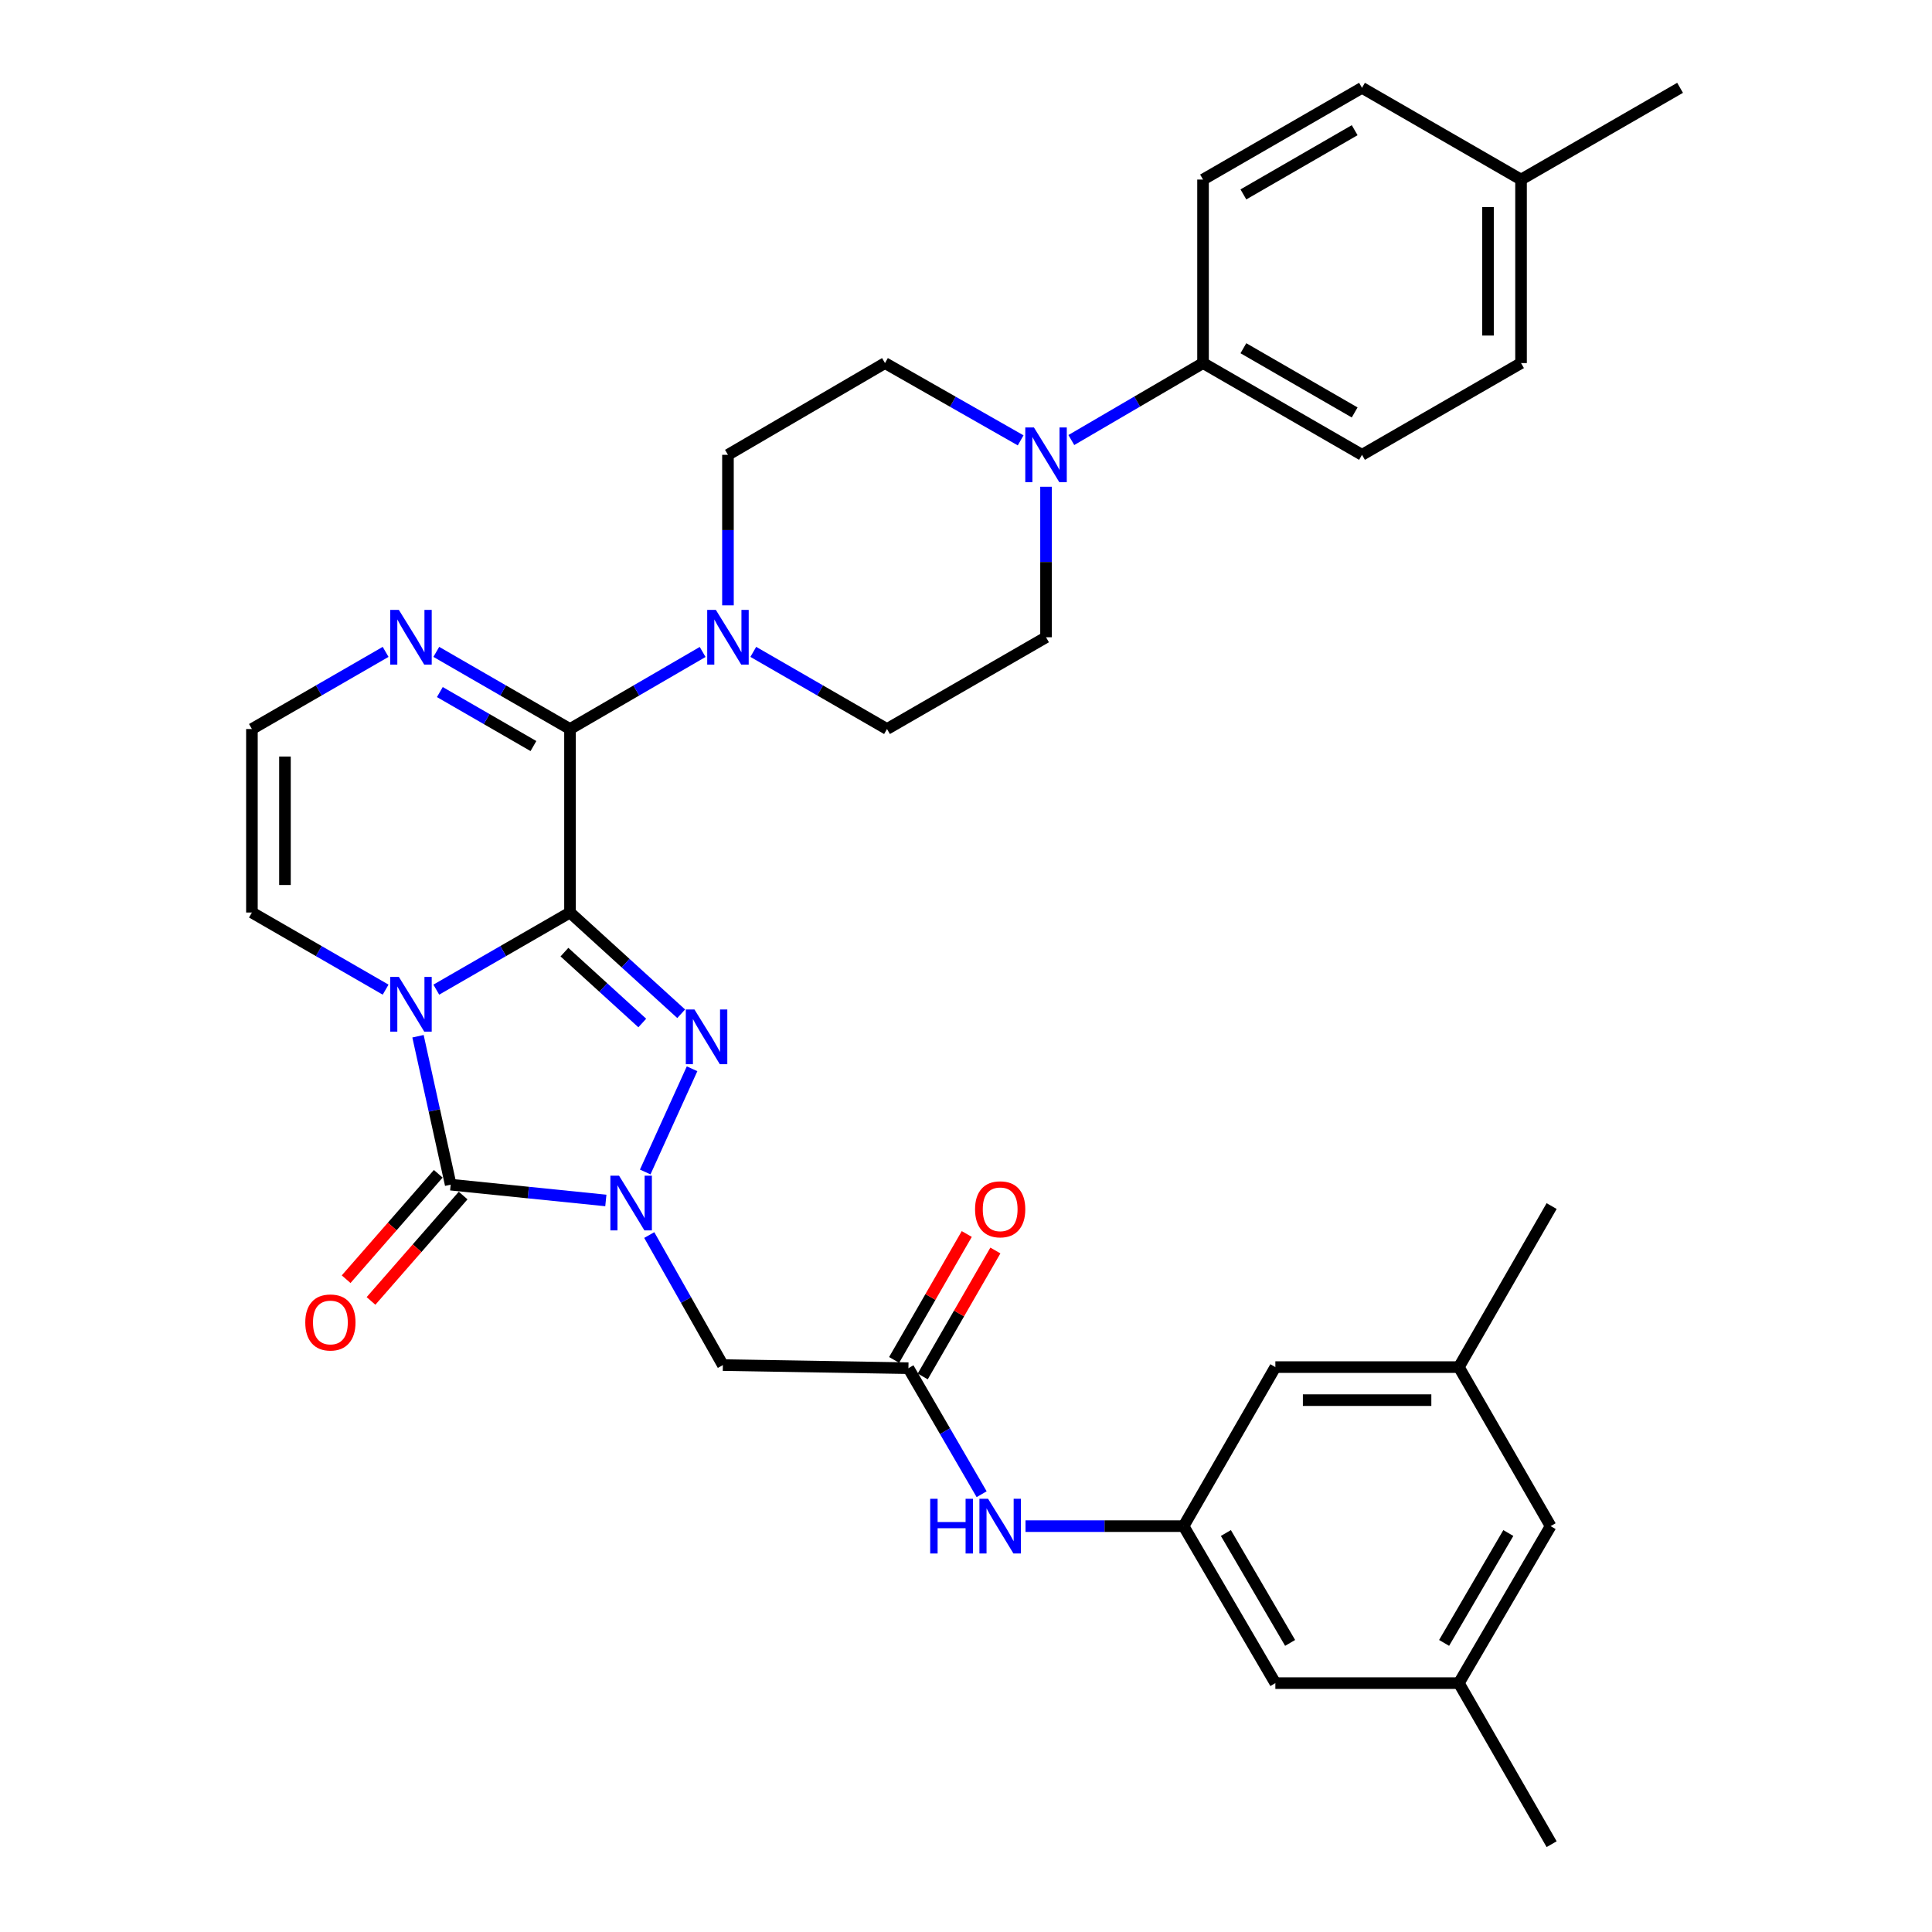 <?xml version='1.0' encoding='iso-8859-1'?>
<svg version='1.1' baseProfile='full'
              xmlns='http://www.w3.org/2000/svg'
                      xmlns:rdkit='http://www.rdkit.org/xml'
                      xmlns:xlink='http://www.w3.org/1999/xlink'
                  xml:space='preserve'
width='1000px' height='1000px' viewBox='0 0 1000 1000'>
<!-- END OF HEADER -->
<rect style='opacity:1.0;fill:#FFFFFF;stroke:none' width='1000' height='1000' x='0' y='0'> </rect>
<path class='bond-0' d='M 295.031,472.32 L 260.43,492.28' style='fill:none;fill-rule:evenodd;stroke:#000000;stroke-width:6px;stroke-linecap:butt;stroke-linejoin:miter;stroke-opacity:1' />
<path class='bond-0' d='M 260.43,492.28 L 225.828,512.24' style='fill:none;fill-rule:evenodd;stroke:#0000FF;stroke-width:6px;stroke-linecap:butt;stroke-linejoin:miter;stroke-opacity:1' />
<path class='bond-1' d='M 295.031,472.32 L 323.807,498.52' style='fill:none;fill-rule:evenodd;stroke:#000000;stroke-width:6px;stroke-linecap:butt;stroke-linejoin:miter;stroke-opacity:1' />
<path class='bond-1' d='M 323.807,498.52 L 352.583,524.721' style='fill:none;fill-rule:evenodd;stroke:#0000FF;stroke-width:6px;stroke-linecap:butt;stroke-linejoin:miter;stroke-opacity:1' />
<path class='bond-1' d='M 292.153,492.823 L 312.296,511.163' style='fill:none;fill-rule:evenodd;stroke:#000000;stroke-width:6px;stroke-linecap:butt;stroke-linejoin:miter;stroke-opacity:1' />
<path class='bond-1' d='M 312.296,511.163 L 332.439,529.504' style='fill:none;fill-rule:evenodd;stroke:#0000FF;stroke-width:6px;stroke-linecap:butt;stroke-linejoin:miter;stroke-opacity:1' />
<path class='bond-4' d='M 295.031,472.32 L 295.031,377.34' style='fill:none;fill-rule:evenodd;stroke:#000000;stroke-width:6px;stroke-linecap:butt;stroke-linejoin:miter;stroke-opacity:1' />
<path class='bond-3' d='M 216.358,536.356 L 224.818,574.768' style='fill:none;fill-rule:evenodd;stroke:#0000FF;stroke-width:6px;stroke-linecap:butt;stroke-linejoin:miter;stroke-opacity:1' />
<path class='bond-3' d='M 224.818,574.768 L 233.278,613.18' style='fill:none;fill-rule:evenodd;stroke:#000000;stroke-width:6px;stroke-linecap:butt;stroke-linejoin:miter;stroke-opacity:1' />
<path class='bond-10' d='M 199.597,512.24 L 164.996,492.28' style='fill:none;fill-rule:evenodd;stroke:#0000FF;stroke-width:6px;stroke-linecap:butt;stroke-linejoin:miter;stroke-opacity:1' />
<path class='bond-10' d='M 164.996,492.28 L 130.394,472.32' style='fill:none;fill-rule:evenodd;stroke:#000000;stroke-width:6px;stroke-linecap:butt;stroke-linejoin:miter;stroke-opacity:1' />
<path class='bond-2' d='M 358.214,553.197 L 333.965,606.621' style='fill:none;fill-rule:evenodd;stroke:#0000FF;stroke-width:6px;stroke-linecap:butt;stroke-linejoin:miter;stroke-opacity:1' />
<path class='bond-6' d='M 336.053,639.259 L 355.105,672.912' style='fill:none;fill-rule:evenodd;stroke:#0000FF;stroke-width:6px;stroke-linecap:butt;stroke-linejoin:miter;stroke-opacity:1' />
<path class='bond-6' d='M 355.105,672.912 L 374.157,706.565' style='fill:none;fill-rule:evenodd;stroke:#000000;stroke-width:6px;stroke-linecap:butt;stroke-linejoin:miter;stroke-opacity:1' />
<path class='bond-34' d='M 313.585,621.357 L 273.432,617.268' style='fill:none;fill-rule:evenodd;stroke:#0000FF;stroke-width:6px;stroke-linecap:butt;stroke-linejoin:miter;stroke-opacity:1' />
<path class='bond-34' d='M 273.432,617.268 L 233.278,613.18' style='fill:none;fill-rule:evenodd;stroke:#000000;stroke-width:6px;stroke-linecap:butt;stroke-linejoin:miter;stroke-opacity:1' />
<path class='bond-14' d='M 226.841,607.554 L 203,634.833' style='fill:none;fill-rule:evenodd;stroke:#000000;stroke-width:6px;stroke-linecap:butt;stroke-linejoin:miter;stroke-opacity:1' />
<path class='bond-14' d='M 203,634.833 L 179.158,662.111' style='fill:none;fill-rule:evenodd;stroke:#FF0000;stroke-width:6px;stroke-linecap:butt;stroke-linejoin:miter;stroke-opacity:1' />
<path class='bond-14' d='M 239.715,618.806 L 215.874,646.085' style='fill:none;fill-rule:evenodd;stroke:#000000;stroke-width:6px;stroke-linecap:butt;stroke-linejoin:miter;stroke-opacity:1' />
<path class='bond-14' d='M 215.874,646.085 L 192.032,673.363' style='fill:none;fill-rule:evenodd;stroke:#FF0000;stroke-width:6px;stroke-linecap:butt;stroke-linejoin:miter;stroke-opacity:1' />
<path class='bond-5' d='M 295.031,377.34 L 329.358,357.398' style='fill:none;fill-rule:evenodd;stroke:#000000;stroke-width:6px;stroke-linecap:butt;stroke-linejoin:miter;stroke-opacity:1' />
<path class='bond-5' d='M 329.358,357.398 L 363.685,337.457' style='fill:none;fill-rule:evenodd;stroke:#0000FF;stroke-width:6px;stroke-linecap:butt;stroke-linejoin:miter;stroke-opacity:1' />
<path class='bond-7' d='M 295.031,377.34 L 260.43,357.376' style='fill:none;fill-rule:evenodd;stroke:#000000;stroke-width:6px;stroke-linecap:butt;stroke-linejoin:miter;stroke-opacity:1' />
<path class='bond-7' d='M 260.43,357.376 L 225.829,337.412' style='fill:none;fill-rule:evenodd;stroke:#0000FF;stroke-width:6px;stroke-linecap:butt;stroke-linejoin:miter;stroke-opacity:1' />
<path class='bond-7' d='M 276.106,386.16 L 251.885,372.186' style='fill:none;fill-rule:evenodd;stroke:#000000;stroke-width:6px;stroke-linecap:butt;stroke-linejoin:miter;stroke-opacity:1' />
<path class='bond-7' d='M 251.885,372.186 L 227.664,358.211' style='fill:none;fill-rule:evenodd;stroke:#0000FF;stroke-width:6px;stroke-linecap:butt;stroke-linejoin:miter;stroke-opacity:1' />
<path class='bond-16' d='M 376.789,313.324 L 376.789,274.37' style='fill:none;fill-rule:evenodd;stroke:#0000FF;stroke-width:6px;stroke-linecap:butt;stroke-linejoin:miter;stroke-opacity:1' />
<path class='bond-16' d='M 376.789,274.37 L 376.789,235.415' style='fill:none;fill-rule:evenodd;stroke:#000000;stroke-width:6px;stroke-linecap:butt;stroke-linejoin:miter;stroke-opacity:1' />
<path class='bond-17' d='M 389.905,337.411 L 424.511,357.375' style='fill:none;fill-rule:evenodd;stroke:#0000FF;stroke-width:6px;stroke-linecap:butt;stroke-linejoin:miter;stroke-opacity:1' />
<path class='bond-17' d='M 424.511,357.375 L 459.116,377.34' style='fill:none;fill-rule:evenodd;stroke:#000000;stroke-width:6px;stroke-linecap:butt;stroke-linejoin:miter;stroke-opacity:1' />
<path class='bond-9' d='M 374.157,706.565 L 470.202,708.17' style='fill:none;fill-rule:evenodd;stroke:#000000;stroke-width:6px;stroke-linecap:butt;stroke-linejoin:miter;stroke-opacity:1' />
<path class='bond-11' d='M 199.597,337.412 L 164.996,357.376' style='fill:none;fill-rule:evenodd;stroke:#0000FF;stroke-width:6px;stroke-linecap:butt;stroke-linejoin:miter;stroke-opacity:1' />
<path class='bond-11' d='M 164.996,357.376 L 130.394,377.34' style='fill:none;fill-rule:evenodd;stroke:#000000;stroke-width:6px;stroke-linecap:butt;stroke-linejoin:miter;stroke-opacity:1' />
<path class='bond-8' d='M 541.425,251.936 L 541.425,290.89' style='fill:none;fill-rule:evenodd;stroke:#0000FF;stroke-width:6px;stroke-linecap:butt;stroke-linejoin:miter;stroke-opacity:1' />
<path class='bond-8' d='M 541.425,290.89 L 541.425,329.845' style='fill:none;fill-rule:evenodd;stroke:#000000;stroke-width:6px;stroke-linecap:butt;stroke-linejoin:miter;stroke-opacity:1' />
<path class='bond-15' d='M 554.518,227.765 L 588.603,207.847' style='fill:none;fill-rule:evenodd;stroke:#0000FF;stroke-width:6px;stroke-linecap:butt;stroke-linejoin:miter;stroke-opacity:1' />
<path class='bond-15' d='M 588.603,207.847 L 622.689,187.93' style='fill:none;fill-rule:evenodd;stroke:#000000;stroke-width:6px;stroke-linecap:butt;stroke-linejoin:miter;stroke-opacity:1' />
<path class='bond-36' d='M 528.287,227.931 L 493.179,207.93' style='fill:none;fill-rule:evenodd;stroke:#0000FF;stroke-width:6px;stroke-linecap:butt;stroke-linejoin:miter;stroke-opacity:1' />
<path class='bond-36' d='M 493.179,207.93 L 458.071,187.93' style='fill:none;fill-rule:evenodd;stroke:#000000;stroke-width:6px;stroke-linecap:butt;stroke-linejoin:miter;stroke-opacity:1' />
<path class='bond-12' d='M 470.202,708.17 L 489.146,740.787' style='fill:none;fill-rule:evenodd;stroke:#000000;stroke-width:6px;stroke-linecap:butt;stroke-linejoin:miter;stroke-opacity:1' />
<path class='bond-12' d='M 489.146,740.787 L 508.09,773.404' style='fill:none;fill-rule:evenodd;stroke:#0000FF;stroke-width:6px;stroke-linecap:butt;stroke-linejoin:miter;stroke-opacity:1' />
<path class='bond-20' d='M 477.607,712.442 L 496.407,679.851' style='fill:none;fill-rule:evenodd;stroke:#000000;stroke-width:6px;stroke-linecap:butt;stroke-linejoin:miter;stroke-opacity:1' />
<path class='bond-20' d='M 496.407,679.851 L 515.208,647.26' style='fill:none;fill-rule:evenodd;stroke:#FF0000;stroke-width:6px;stroke-linecap:butt;stroke-linejoin:miter;stroke-opacity:1' />
<path class='bond-20' d='M 462.796,703.898 L 481.597,671.307' style='fill:none;fill-rule:evenodd;stroke:#000000;stroke-width:6px;stroke-linecap:butt;stroke-linejoin:miter;stroke-opacity:1' />
<path class='bond-20' d='M 481.597,671.307 L 500.397,638.716' style='fill:none;fill-rule:evenodd;stroke:#FF0000;stroke-width:6px;stroke-linecap:butt;stroke-linejoin:miter;stroke-opacity:1' />
<path class='bond-35' d='M 130.394,472.32 L 130.394,377.34' style='fill:none;fill-rule:evenodd;stroke:#000000;stroke-width:6px;stroke-linecap:butt;stroke-linejoin:miter;stroke-opacity:1' />
<path class='bond-35' d='M 147.493,458.073 L 147.493,391.587' style='fill:none;fill-rule:evenodd;stroke:#000000;stroke-width:6px;stroke-linecap:butt;stroke-linejoin:miter;stroke-opacity:1' />
<path class='bond-13' d='M 530.801,789.928 L 571.715,789.928' style='fill:none;fill-rule:evenodd;stroke:#0000FF;stroke-width:6px;stroke-linecap:butt;stroke-linejoin:miter;stroke-opacity:1' />
<path class='bond-13' d='M 571.715,789.928 L 612.629,789.928' style='fill:none;fill-rule:evenodd;stroke:#000000;stroke-width:6px;stroke-linecap:butt;stroke-linejoin:miter;stroke-opacity:1' />
<path class='bond-25' d='M 612.629,789.928 L 660.124,871.182' style='fill:none;fill-rule:evenodd;stroke:#000000;stroke-width:6px;stroke-linecap:butt;stroke-linejoin:miter;stroke-opacity:1' />
<path class='bond-25' d='M 634.515,793.488 L 667.762,850.366' style='fill:none;fill-rule:evenodd;stroke:#000000;stroke-width:6px;stroke-linecap:butt;stroke-linejoin:miter;stroke-opacity:1' />
<path class='bond-26' d='M 612.629,789.928 L 660.124,707.61' style='fill:none;fill-rule:evenodd;stroke:#000000;stroke-width:6px;stroke-linecap:butt;stroke-linejoin:miter;stroke-opacity:1' />
<path class='bond-23' d='M 622.689,187.93 L 704.969,235.415' style='fill:none;fill-rule:evenodd;stroke:#000000;stroke-width:6px;stroke-linecap:butt;stroke-linejoin:miter;stroke-opacity:1' />
<path class='bond-23' d='M 643.577,180.244 L 701.174,213.484' style='fill:none;fill-rule:evenodd;stroke:#000000;stroke-width:6px;stroke-linecap:butt;stroke-linejoin:miter;stroke-opacity:1' />
<path class='bond-24' d='M 622.689,187.93 L 622.689,92.94' style='fill:none;fill-rule:evenodd;stroke:#000000;stroke-width:6px;stroke-linecap:butt;stroke-linejoin:miter;stroke-opacity:1' />
<path class='bond-18' d='M 376.789,235.415 L 458.071,187.93' style='fill:none;fill-rule:evenodd;stroke:#000000;stroke-width:6px;stroke-linecap:butt;stroke-linejoin:miter;stroke-opacity:1' />
<path class='bond-19' d='M 459.116,377.34 L 541.425,329.845' style='fill:none;fill-rule:evenodd;stroke:#000000;stroke-width:6px;stroke-linecap:butt;stroke-linejoin:miter;stroke-opacity:1' />
<path class='bond-21' d='M 755.105,707.61 L 660.124,707.61' style='fill:none;fill-rule:evenodd;stroke:#000000;stroke-width:6px;stroke-linecap:butt;stroke-linejoin:miter;stroke-opacity:1' />
<path class='bond-21' d='M 740.858,724.708 L 674.371,724.708' style='fill:none;fill-rule:evenodd;stroke:#000000;stroke-width:6px;stroke-linecap:butt;stroke-linejoin:miter;stroke-opacity:1' />
<path class='bond-27' d='M 755.105,707.61 L 802.59,789.928' style='fill:none;fill-rule:evenodd;stroke:#000000;stroke-width:6px;stroke-linecap:butt;stroke-linejoin:miter;stroke-opacity:1' />
<path class='bond-31' d='M 755.105,707.61 L 803.122,624.266' style='fill:none;fill-rule:evenodd;stroke:#000000;stroke-width:6px;stroke-linecap:butt;stroke-linejoin:miter;stroke-opacity:1' />
<path class='bond-22' d='M 755.105,871.182 L 660.124,871.182' style='fill:none;fill-rule:evenodd;stroke:#000000;stroke-width:6px;stroke-linecap:butt;stroke-linejoin:miter;stroke-opacity:1' />
<path class='bond-32' d='M 755.105,871.182 L 803.122,954.545' style='fill:none;fill-rule:evenodd;stroke:#000000;stroke-width:6px;stroke-linecap:butt;stroke-linejoin:miter;stroke-opacity:1' />
<path class='bond-38' d='M 755.105,871.182 L 802.59,789.928' style='fill:none;fill-rule:evenodd;stroke:#000000;stroke-width:6px;stroke-linecap:butt;stroke-linejoin:miter;stroke-opacity:1' />
<path class='bond-38' d='M 747.465,850.367 L 780.705,793.489' style='fill:none;fill-rule:evenodd;stroke:#000000;stroke-width:6px;stroke-linecap:butt;stroke-linejoin:miter;stroke-opacity:1' />
<path class='bond-28' d='M 704.969,235.415 L 787.287,187.93' style='fill:none;fill-rule:evenodd;stroke:#000000;stroke-width:6px;stroke-linecap:butt;stroke-linejoin:miter;stroke-opacity:1' />
<path class='bond-29' d='M 622.689,92.94 L 704.969,45.455' style='fill:none;fill-rule:evenodd;stroke:#000000;stroke-width:6px;stroke-linecap:butt;stroke-linejoin:miter;stroke-opacity:1' />
<path class='bond-29' d='M 643.577,100.626 L 701.174,67.386' style='fill:none;fill-rule:evenodd;stroke:#000000;stroke-width:6px;stroke-linecap:butt;stroke-linejoin:miter;stroke-opacity:1' />
<path class='bond-37' d='M 787.287,187.93 L 787.287,92.94' style='fill:none;fill-rule:evenodd;stroke:#000000;stroke-width:6px;stroke-linecap:butt;stroke-linejoin:miter;stroke-opacity:1' />
<path class='bond-37' d='M 770.189,173.681 L 770.189,107.188' style='fill:none;fill-rule:evenodd;stroke:#000000;stroke-width:6px;stroke-linecap:butt;stroke-linejoin:miter;stroke-opacity:1' />
<path class='bond-30' d='M 704.969,45.455 L 787.287,92.94' style='fill:none;fill-rule:evenodd;stroke:#000000;stroke-width:6px;stroke-linecap:butt;stroke-linejoin:miter;stroke-opacity:1' />
<path class='bond-33' d='M 787.287,92.94 L 869.606,45.455' style='fill:none;fill-rule:evenodd;stroke:#000000;stroke-width:6px;stroke-linecap:butt;stroke-linejoin:miter;stroke-opacity:1' />
<path  class='atom-1' d='M 206.453 505.645
L 215.733 520.645
Q 216.653 522.125, 218.133 524.805
Q 219.613 527.485, 219.693 527.645
L 219.693 505.645
L 223.453 505.645
L 223.453 533.965
L 219.573 533.965
L 209.613 517.565
Q 208.453 515.645, 207.213 513.445
Q 206.013 511.245, 205.653 510.565
L 205.653 533.965
L 201.973 533.965
L 201.973 505.645
L 206.453 505.645
' fill='#0000FF'/>
<path  class='atom-2' d='M 359.453 522.516
L 368.733 537.516
Q 369.653 538.996, 371.133 541.676
Q 372.613 544.356, 372.693 544.516
L 372.693 522.516
L 376.453 522.516
L 376.453 550.836
L 372.573 550.836
L 362.613 534.436
Q 361.453 532.516, 360.213 530.316
Q 359.013 528.116, 358.653 527.436
L 358.653 550.836
L 354.973 550.836
L 354.973 522.516
L 359.453 522.516
' fill='#0000FF'/>
<path  class='atom-3' d='M 320.412 608.529
L 329.692 623.529
Q 330.612 625.009, 332.092 627.689
Q 333.572 630.369, 333.652 630.529
L 333.652 608.529
L 337.412 608.529
L 337.412 636.849
L 333.532 636.849
L 323.572 620.449
Q 322.412 618.529, 321.172 616.329
Q 319.972 614.129, 319.612 613.449
L 319.612 636.849
L 315.932 636.849
L 315.932 608.529
L 320.412 608.529
' fill='#0000FF'/>
<path  class='atom-6' d='M 370.529 315.685
L 379.809 330.685
Q 380.729 332.165, 382.209 334.845
Q 383.689 337.525, 383.769 337.685
L 383.769 315.685
L 387.529 315.685
L 387.529 344.005
L 383.649 344.005
L 373.689 327.605
Q 372.529 325.685, 371.289 323.485
Q 370.089 321.285, 369.729 320.605
L 369.729 344.005
L 366.049 344.005
L 366.049 315.685
L 370.529 315.685
' fill='#0000FF'/>
<path  class='atom-8' d='M 206.453 315.685
L 215.733 330.685
Q 216.653 332.165, 218.133 334.845
Q 219.613 337.525, 219.693 337.685
L 219.693 315.685
L 223.453 315.685
L 223.453 344.005
L 219.573 344.005
L 209.613 327.605
Q 208.453 325.685, 207.213 323.485
Q 206.013 321.285, 205.653 320.605
L 205.653 344.005
L 201.973 344.005
L 201.973 315.685
L 206.453 315.685
' fill='#0000FF'/>
<path  class='atom-9' d='M 535.165 221.255
L 544.445 236.255
Q 545.365 237.735, 546.845 240.415
Q 548.325 243.095, 548.405 243.255
L 548.405 221.255
L 552.165 221.255
L 552.165 249.575
L 548.285 249.575
L 538.325 233.175
Q 537.165 231.255, 535.925 229.055
Q 534.725 226.855, 534.365 226.175
L 534.365 249.575
L 530.685 249.575
L 530.685 221.255
L 535.165 221.255
' fill='#0000FF'/>
<path  class='atom-13' d='M 481.467 775.768
L 485.307 775.768
L 485.307 787.808
L 499.787 787.808
L 499.787 775.768
L 503.627 775.768
L 503.627 804.088
L 499.787 804.088
L 499.787 791.008
L 485.307 791.008
L 485.307 804.088
L 481.467 804.088
L 481.467 775.768
' fill='#0000FF'/>
<path  class='atom-13' d='M 511.427 775.768
L 520.707 790.768
Q 521.627 792.248, 523.107 794.928
Q 524.587 797.608, 524.667 797.768
L 524.667 775.768
L 528.427 775.768
L 528.427 804.088
L 524.547 804.088
L 514.587 787.688
Q 513.427 785.768, 512.187 783.568
Q 510.987 781.368, 510.627 780.688
L 510.627 804.088
L 506.947 804.088
L 506.947 775.768
L 511.427 775.768
' fill='#0000FF'/>
<path  class='atom-15' d='M 158.012 684.503
Q 158.012 677.703, 161.372 673.903
Q 164.732 670.103, 171.012 670.103
Q 177.292 670.103, 180.652 673.903
Q 184.012 677.703, 184.012 684.503
Q 184.012 691.383, 180.612 695.303
Q 177.212 699.183, 171.012 699.183
Q 164.772 699.183, 161.372 695.303
Q 158.012 691.423, 158.012 684.503
M 171.012 695.983
Q 175.332 695.983, 177.652 693.103
Q 180.012 690.183, 180.012 684.503
Q 180.012 678.943, 177.652 676.143
Q 175.332 673.303, 171.012 673.303
Q 166.692 673.303, 164.332 676.103
Q 162.012 678.903, 162.012 684.503
Q 162.012 690.223, 164.332 693.103
Q 166.692 695.983, 171.012 695.983
' fill='#FF0000'/>
<path  class='atom-21' d='M 504.687 625.932
Q 504.687 619.132, 508.047 615.332
Q 511.407 611.532, 517.687 611.532
Q 523.967 611.532, 527.327 615.332
Q 530.687 619.132, 530.687 625.932
Q 530.687 632.812, 527.287 636.732
Q 523.887 640.612, 517.687 640.612
Q 511.447 640.612, 508.047 636.732
Q 504.687 632.852, 504.687 625.932
M 517.687 637.412
Q 522.007 637.412, 524.327 634.532
Q 526.687 631.612, 526.687 625.932
Q 526.687 620.372, 524.327 617.572
Q 522.007 614.732, 517.687 614.732
Q 513.367 614.732, 511.007 617.532
Q 508.687 620.332, 508.687 625.932
Q 508.687 631.652, 511.007 634.532
Q 513.367 637.412, 517.687 637.412
' fill='#FF0000'/>
</svg>
